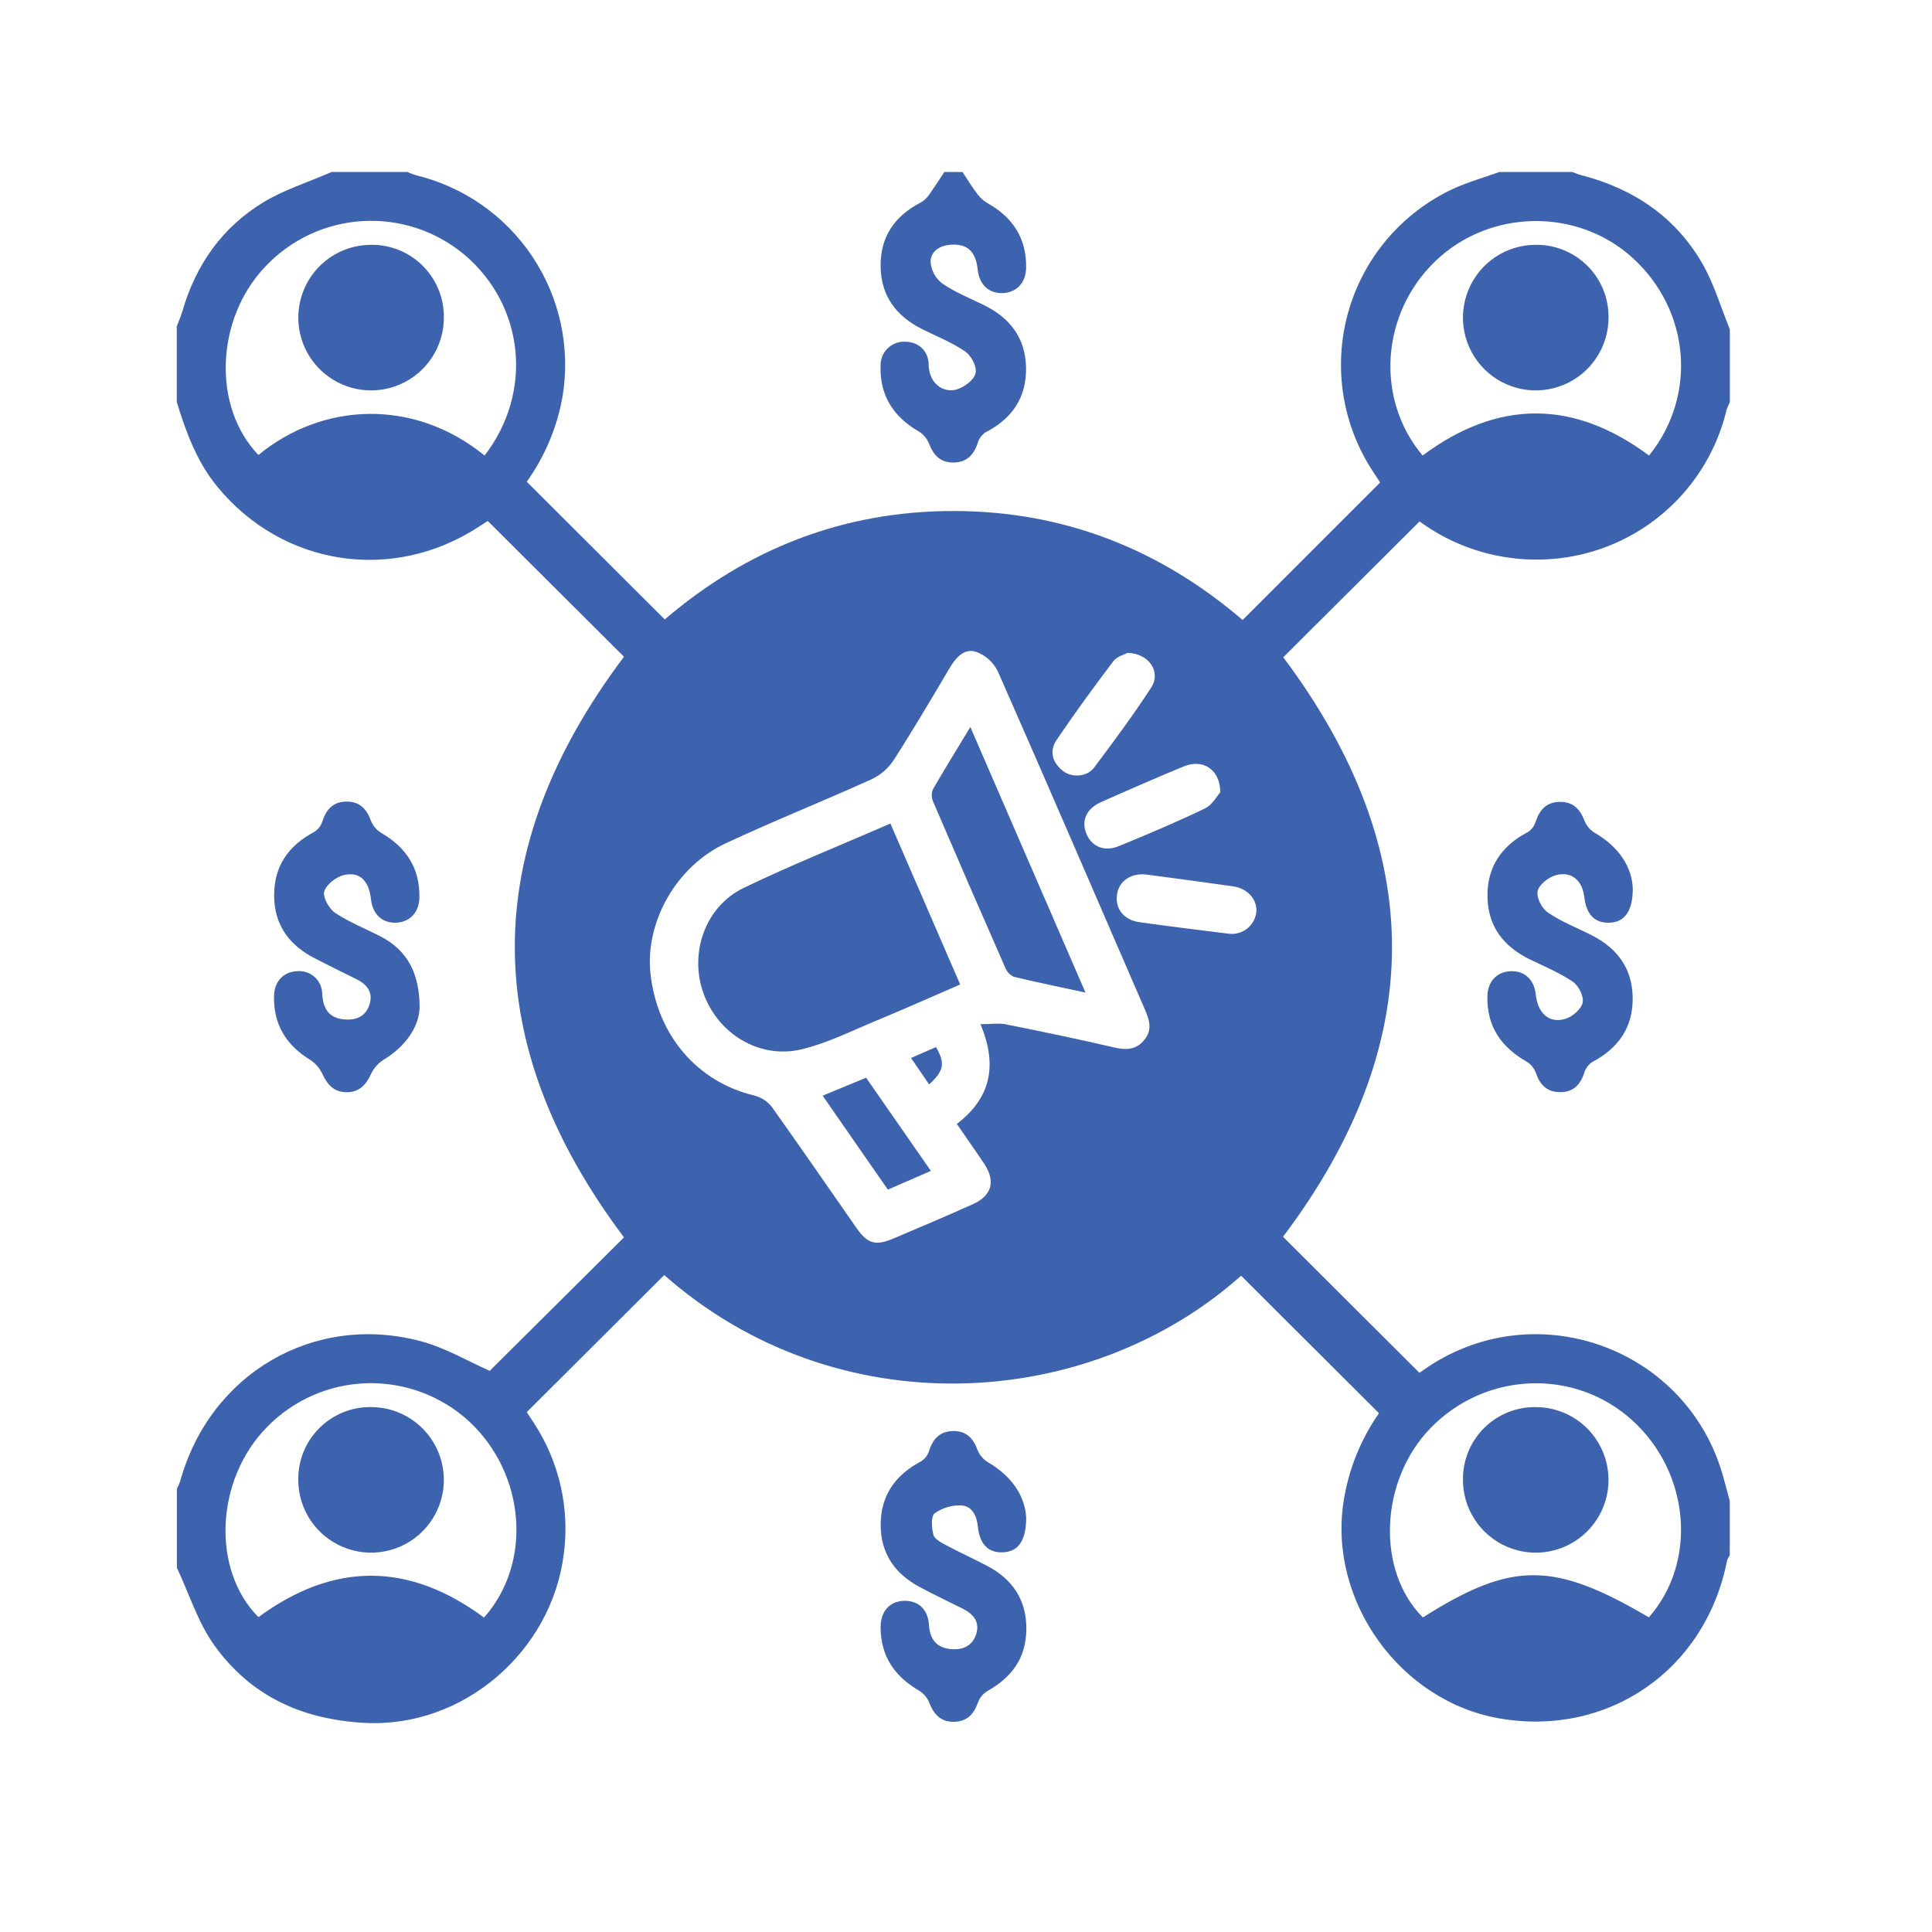 <svg width="77" height="77" viewBox="0 0 77 77" fill="none" xmlns="http://www.w3.org/2000/svg">
<path d="M59.756 6.855H62.657C62.786 6.901 62.914 6.954 63.046 6.988C65.114 7.526 66.775 8.648 67.847 10.503C68.316 11.318 68.584 12.25 68.943 13.128V16.029C68.892 16.129 68.849 16.233 68.812 16.339C68.402 18.055 67.42 19.581 66.027 20.664C64.635 21.748 62.915 22.326 61.15 22.302C59.504 22.286 57.905 21.755 56.576 20.782L51.145 26.196C56.926 33.914 56.923 41.613 51.135 49.292L56.571 54.714C56.636 54.67 56.767 54.579 56.894 54.49C61.268 51.568 67.209 53.737 68.659 58.785C68.758 59.129 68.846 59.473 68.94 59.818V61.989C68.894 62.051 68.858 62.12 68.832 62.192C67.987 66.544 64.111 69.237 59.763 68.488C55.791 67.801 52.931 63.796 53.55 59.834C53.746 58.572 54.228 57.371 54.96 56.324L49.464 50.844C43.367 56.282 33.33 56.869 26.473 50.817L20.993 56.282C21.078 56.411 21.191 56.574 21.297 56.742C22.291 58.273 22.708 60.109 22.472 61.92C21.989 65.841 18.443 68.878 14.531 68.665C12.011 68.528 9.994 67.587 8.552 65.588C7.889 64.67 7.541 63.524 7.05 62.481V59.335C7.102 59.236 7.147 59.134 7.183 59.029C8.365 54.754 12.502 52.317 16.77 53.454C17.756 53.716 18.667 54.26 19.518 54.635L24.869 49.316C19.067 41.595 19.067 33.881 24.869 26.174L19.439 20.763L19.089 20.99C15.656 23.237 11.275 22.568 8.671 19.409C7.851 18.413 7.417 17.238 7.046 16.025V13.009C7.122 12.808 7.208 12.609 7.27 12.403C7.802 10.556 8.852 9.062 10.494 8.064C11.335 7.553 12.304 7.258 13.214 6.855H16.24C16.344 6.903 16.452 6.945 16.562 6.98C18.468 7.436 20.132 8.596 21.219 10.227C22.307 11.858 22.738 13.839 22.425 15.775C22.212 17.009 21.722 18.18 20.994 19.2L26.493 24.688C29.773 21.883 33.609 20.36 38.025 20.366C42.441 20.373 46.261 21.912 49.525 24.71L55.005 19.23C54.948 19.143 54.863 19.009 54.776 18.877C54.149 17.951 53.73 16.9 53.548 15.797C53.366 14.693 53.425 13.563 53.722 12.485C54.019 11.406 54.546 10.405 55.267 9.55C55.989 8.695 56.887 8.007 57.9 7.532C58.501 7.254 59.141 7.08 59.756 6.855ZM39.078 40.819C39.469 40.819 39.774 40.771 40.059 40.819C41.51 41.111 42.97 41.411 44.411 41.748C44.895 41.861 45.289 41.836 45.607 41.446C45.924 41.056 45.821 40.676 45.642 40.263C43.684 35.751 41.745 31.238 39.764 26.747C39.583 26.383 39.266 26.104 38.881 25.971C38.417 25.837 38.087 26.22 37.845 26.63C37.118 27.856 36.394 29.086 35.624 30.285C35.411 30.612 35.113 30.875 34.762 31.046C32.828 31.923 30.843 32.712 28.918 33.613C26.93 34.542 25.694 36.782 25.928 38.831C26.208 41.287 27.804 43.127 30.075 43.666C30.355 43.74 30.602 43.906 30.777 44.138C31.906 45.724 33.011 47.332 34.128 48.931C34.576 49.576 34.892 49.666 35.616 49.358C36.67 48.913 37.722 48.464 38.768 47.996C39.531 47.653 39.689 47.083 39.228 46.385C38.873 45.853 38.502 45.331 38.135 44.795C39.463 43.774 39.779 42.5 39.078 40.819ZM19.313 18.155C21.257 15.639 20.904 12.192 18.527 10.166C17.393 9.209 15.935 8.724 14.453 8.811C12.972 8.898 11.581 9.55 10.566 10.633C8.586 12.72 8.46 16.226 10.3 18.133C12.855 16.031 16.493 15.863 19.313 18.155ZM56.697 18.155C59.706 15.919 62.714 15.919 65.723 18.155C67.657 15.755 67.359 12.353 65.056 10.268C62.854 8.274 59.373 8.333 57.216 10.398C55.035 12.487 54.802 15.896 56.694 18.15L56.697 18.155ZM19.289 64.468C21.223 62.304 20.957 58.753 18.699 56.651C17.591 55.633 16.129 55.087 14.624 55.129C13.119 55.171 11.69 55.798 10.64 56.877C8.582 58.972 8.421 62.56 10.3 64.452C13.3 62.245 16.297 62.25 19.289 64.468ZM65.707 64.468C67.654 62.268 67.364 58.711 65.062 56.614C62.761 54.517 59.192 54.662 57.003 56.927C54.984 59.022 54.845 62.602 56.708 64.463C60.262 62.218 61.913 62.22 65.72 64.463L65.707 64.468ZM48.635 31.575C48.626 30.649 47.926 30.238 47.185 30.543C46.076 31.001 44.975 31.481 43.879 31.969C43.292 32.23 43.086 32.716 43.3 33.233C43.515 33.75 44.029 33.961 44.606 33.717C45.752 33.244 46.898 32.764 48.013 32.224C48.313 32.087 48.506 31.72 48.635 31.575ZM48.983 37.215C49.234 37.244 49.486 37.175 49.688 37.023C49.889 36.871 50.024 36.647 50.065 36.398C50.144 35.894 49.743 35.41 49.159 35.328C48.011 35.165 46.86 35.008 45.707 34.858C45.099 34.779 44.616 35.096 44.524 35.615C44.422 36.184 44.764 36.66 45.407 36.753C46.598 36.924 47.792 37.062 48.985 37.215H48.983ZM44.935 26.02C44.825 26.083 44.519 26.159 44.369 26.356C43.592 27.381 42.836 28.422 42.113 29.486C41.813 29.926 41.934 30.379 42.35 30.715C42.704 31.004 43.317 30.975 43.605 30.593C44.388 29.55 45.169 28.498 45.879 27.405C46.281 26.794 45.813 26.043 44.936 26.02H44.935Z" fill="#3D63AE"/>
<path d="M38.361 6.856C38.562 7.159 38.751 7.471 38.972 7.76C39.088 7.906 39.232 8.028 39.395 8.119C40.387 8.687 40.917 9.522 40.896 10.676C40.886 11.261 40.529 11.643 39.995 11.68C39.426 11.712 39.028 11.357 38.967 10.742C38.886 10.033 38.572 9.728 37.943 9.75C37.487 9.768 37.102 9.989 37.087 10.429C37.099 10.597 37.145 10.761 37.224 10.91C37.303 11.059 37.413 11.19 37.547 11.293C38.053 11.644 38.641 11.878 39.2 12.152C40.245 12.661 40.869 13.462 40.893 14.645C40.917 15.854 40.329 16.694 39.263 17.24C39.114 17.347 39.007 17.502 38.96 17.678C38.799 18.146 38.511 18.434 37.993 18.434C37.476 18.434 37.202 18.143 37.026 17.678C36.944 17.478 36.8 17.308 36.615 17.195C35.608 16.608 35.06 15.767 35.095 14.586C35.091 14.46 35.112 14.335 35.157 14.218C35.202 14.1 35.27 13.993 35.357 13.903C35.444 13.813 35.549 13.741 35.665 13.692C35.78 13.643 35.905 13.618 36.03 13.619C36.575 13.604 36.997 13.952 37.013 14.529C37.025 15.346 37.658 15.669 38.133 15.52C38.435 15.427 38.82 15.146 38.881 14.876C38.943 14.605 38.707 14.175 38.465 14.007C37.943 13.646 37.337 13.411 36.759 13.122C35.722 12.602 35.107 11.797 35.097 10.608C35.087 9.418 35.669 8.6 36.709 8.063C36.838 7.987 36.948 7.882 37.031 7.757C37.242 7.462 37.437 7.156 37.639 6.853L38.361 6.856Z" fill="#3D63AE"/>
<path d="M40.899 60.482C40.899 61.415 40.577 61.827 40.009 61.866C39.403 61.908 39.042 61.563 38.97 60.822C38.925 60.398 38.733 60.026 38.325 60C37.943 59.981 37.565 60.091 37.253 60.312C37.092 60.435 37.132 60.896 37.202 61.173C37.245 61.334 37.505 61.476 37.695 61.578C38.243 61.869 38.81 62.127 39.36 62.417C40.369 62.952 40.918 63.784 40.905 64.941C40.892 66.099 40.314 66.858 39.344 67.402C39.174 67.507 39.045 67.666 38.976 67.854C38.815 68.321 38.536 68.614 38.022 68.623C37.508 68.63 37.226 68.342 37.045 67.881C36.967 67.678 36.827 67.506 36.644 67.388C35.648 66.812 35.097 66.007 35.097 64.846C35.097 64.219 35.456 63.824 36.017 63.802C36.578 63.779 36.984 64.124 37.023 64.758C37.061 65.322 37.311 65.668 37.887 65.725C38.37 65.771 38.778 65.596 38.916 65.091C39.044 64.632 38.794 64.331 38.391 64.124C37.816 63.839 37.237 63.562 36.67 63.26C35.666 62.728 35.092 61.913 35.1 60.751C35.108 59.589 35.685 58.791 36.691 58.251C36.848 58.159 36.967 58.013 37.024 57.84C37.176 57.336 37.471 57.034 38.011 57.034C38.525 57.034 38.796 57.337 38.965 57.801C39.05 58.004 39.198 58.174 39.387 58.285C40.338 58.841 40.852 59.637 40.899 60.482Z" fill="#3D63AE"/>
<path d="M65.075 35.416C65.075 36.349 64.722 36.757 64.141 36.775C63.559 36.792 63.224 36.453 63.141 35.745C63.066 35.1 62.643 34.721 62.034 34.873C61.737 34.947 61.349 35.242 61.286 35.505C61.223 35.767 61.447 36.211 61.697 36.373C62.239 36.744 62.869 36.983 63.459 37.286C64.469 37.805 65.059 38.611 65.071 39.769C65.082 40.952 64.5 41.776 63.468 42.322C63.315 42.419 63.2 42.568 63.146 42.741C62.985 43.243 62.688 43.547 62.148 43.526C61.636 43.515 61.364 43.217 61.207 42.745C61.134 42.558 61 42.402 60.827 42.301C59.818 41.724 59.254 40.893 59.28 39.71C59.291 39.123 59.645 38.743 60.181 38.709C60.753 38.677 61.148 39.031 61.209 39.647C61.294 40.398 61.754 40.807 62.405 40.601C62.684 40.512 63.027 40.208 63.077 39.956C63.127 39.705 62.916 39.279 62.682 39.125C62.155 38.767 61.554 38.52 60.974 38.238C59.932 37.729 59.305 36.933 59.283 35.746C59.26 34.56 59.847 33.698 60.912 33.153C61.06 33.046 61.167 32.891 61.215 32.715C61.377 32.246 61.662 31.959 62.182 31.959C62.703 31.959 62.974 32.249 63.149 32.71C63.231 32.911 63.375 33.08 63.56 33.194C64.523 33.748 65.045 34.56 65.075 35.416Z" fill="#3D63AE"/>
<path d="M16.724 40.161C16.701 40.892 16.2 41.694 15.258 42.256C15.047 42.398 14.879 42.597 14.775 42.83C14.577 43.247 14.312 43.529 13.824 43.531C13.336 43.532 13.066 43.258 12.867 42.841C12.765 42.608 12.601 42.407 12.393 42.261C11.416 41.669 10.889 40.839 10.921 39.682C10.937 39.105 11.31 38.723 11.848 38.707C11.974 38.696 12.1 38.711 12.22 38.751C12.339 38.791 12.449 38.856 12.543 38.941C12.636 39.025 12.711 39.129 12.763 39.244C12.814 39.359 12.841 39.483 12.842 39.61C12.875 40.196 13.108 40.577 13.718 40.628C14.213 40.675 14.607 40.493 14.741 39.983C14.864 39.523 14.609 39.224 14.208 39.026C13.65 38.751 13.091 38.477 12.538 38.191C11.531 37.671 10.934 36.87 10.926 35.709C10.915 34.525 11.493 33.703 12.525 33.155C12.679 33.058 12.793 32.91 12.847 32.737C13.008 32.234 13.3 31.939 13.842 31.947C14.354 31.957 14.623 32.257 14.788 32.724C14.874 32.928 15.024 33.097 15.215 33.208C16.201 33.785 16.735 34.613 16.715 35.767C16.706 36.354 16.351 36.734 15.818 36.773C15.249 36.808 14.851 36.451 14.786 35.84C14.704 35.111 14.345 34.731 13.713 34.873C13.402 34.944 13.007 35.25 12.923 35.53C12.855 35.759 13.117 36.22 13.361 36.385C13.943 36.77 14.609 37.029 15.226 37.352C16.203 37.885 16.724 38.749 16.724 40.161Z" fill="#3D63AE"/>
<path d="M35.487 32.821C36.426 34.986 37.332 37.076 38.268 39.236C37.13 39.729 36.023 40.224 34.903 40.687C33.923 41.093 32.958 41.581 31.938 41.823C30.255 42.219 28.603 41.197 28.029 39.566C27.468 37.979 28.107 36.132 29.63 35.392C31.518 34.481 33.475 33.7 35.487 32.821Z" fill="#3D63AE"/>
<path d="M43.262 39.559C42.238 39.338 41.328 39.153 40.414 38.932C40.336 38.898 40.265 38.85 40.206 38.789C40.147 38.728 40.1 38.656 40.069 38.577C39.102 36.379 38.145 34.176 37.198 31.969C37.162 31.892 37.141 31.809 37.136 31.723C37.132 31.638 37.145 31.553 37.174 31.473C37.64 30.657 38.141 29.861 38.673 28.975C40.214 32.527 41.714 35.99 43.262 39.559Z" fill="#3D63AE"/>
<path d="M37.1 46.666L35.385 47.412L32.786 43.668L34.518 42.952L37.1 46.666Z" fill="#3D63AE"/>
<path d="M37.031 43.219L36.308 42.165L37.305 41.731C37.676 42.376 37.628 42.669 37.031 43.219Z" fill="#3D63AE"/>
<path d="M17.69 12.631C17.696 13.205 17.53 13.768 17.216 14.248C16.901 14.729 16.451 15.105 15.922 15.329C15.393 15.553 14.81 15.616 14.246 15.508C13.682 15.401 13.162 15.128 12.753 14.725C12.344 14.322 12.064 13.807 11.948 13.244C11.832 12.682 11.886 12.098 12.102 11.566C12.318 11.034 12.687 10.578 13.163 10.256C13.638 9.934 14.199 9.761 14.773 9.757C15.154 9.75 15.533 9.82 15.887 9.961C16.242 10.103 16.564 10.313 16.836 10.581C17.107 10.849 17.323 11.168 17.47 11.52C17.616 11.872 17.691 12.25 17.69 12.631Z" fill="#3D63AE"/>
<path d="M64.108 12.64C64.111 13.215 63.944 13.778 63.627 14.257C63.311 14.736 62.859 15.111 62.329 15.333C61.8 15.556 61.216 15.616 60.652 15.506C60.088 15.396 59.569 15.121 59.162 14.716C58.754 14.311 58.476 13.794 58.363 13.231C58.249 12.668 58.306 12.083 58.525 11.552C58.744 11.021 59.116 10.567 59.593 10.247C60.071 9.928 60.632 9.757 61.207 9.757C61.587 9.752 61.965 9.824 62.318 9.967C62.671 10.11 62.992 10.322 63.262 10.59C63.532 10.858 63.746 11.178 63.892 11.53C64.037 11.882 64.11 12.26 64.108 12.64Z" fill="#3D63AE"/>
<path d="M14.789 56.079C15.363 56.079 15.925 56.25 16.402 56.569C16.879 56.889 17.251 57.342 17.47 57.873C17.69 58.404 17.746 58.988 17.633 59.551C17.52 60.114 17.243 60.631 16.836 61.036C16.429 61.442 15.911 61.717 15.347 61.827C14.783 61.938 14.2 61.879 13.67 61.657C13.14 61.435 12.688 61.062 12.37 60.583C12.053 60.104 11.885 59.542 11.888 58.968C11.884 58.586 11.957 58.208 12.102 57.855C12.247 57.502 12.46 57.182 12.731 56.913C13.001 56.644 13.322 56.432 13.676 56.288C14.029 56.145 14.408 56.074 14.789 56.079Z" fill="#3D63AE"/>
<path d="M61.238 56.08C61.812 56.086 62.371 56.262 62.845 56.586C63.319 56.91 63.685 57.368 63.899 57.901C64.113 58.433 64.164 59.018 64.046 59.579C63.927 60.141 63.645 60.655 63.234 61.056C62.823 61.457 62.303 61.727 61.739 61.833C61.174 61.938 60.592 61.873 60.064 61.647C59.536 61.421 59.088 61.044 58.775 60.562C58.462 60.081 58.299 59.518 58.306 58.944C58.306 58.562 58.382 58.184 58.53 57.832C58.678 57.48 58.895 57.161 59.168 56.894C59.441 56.627 59.765 56.418 60.12 56.278C60.476 56.138 60.856 56.071 61.238 56.08Z" fill="#3D63AE"/>
</svg>
